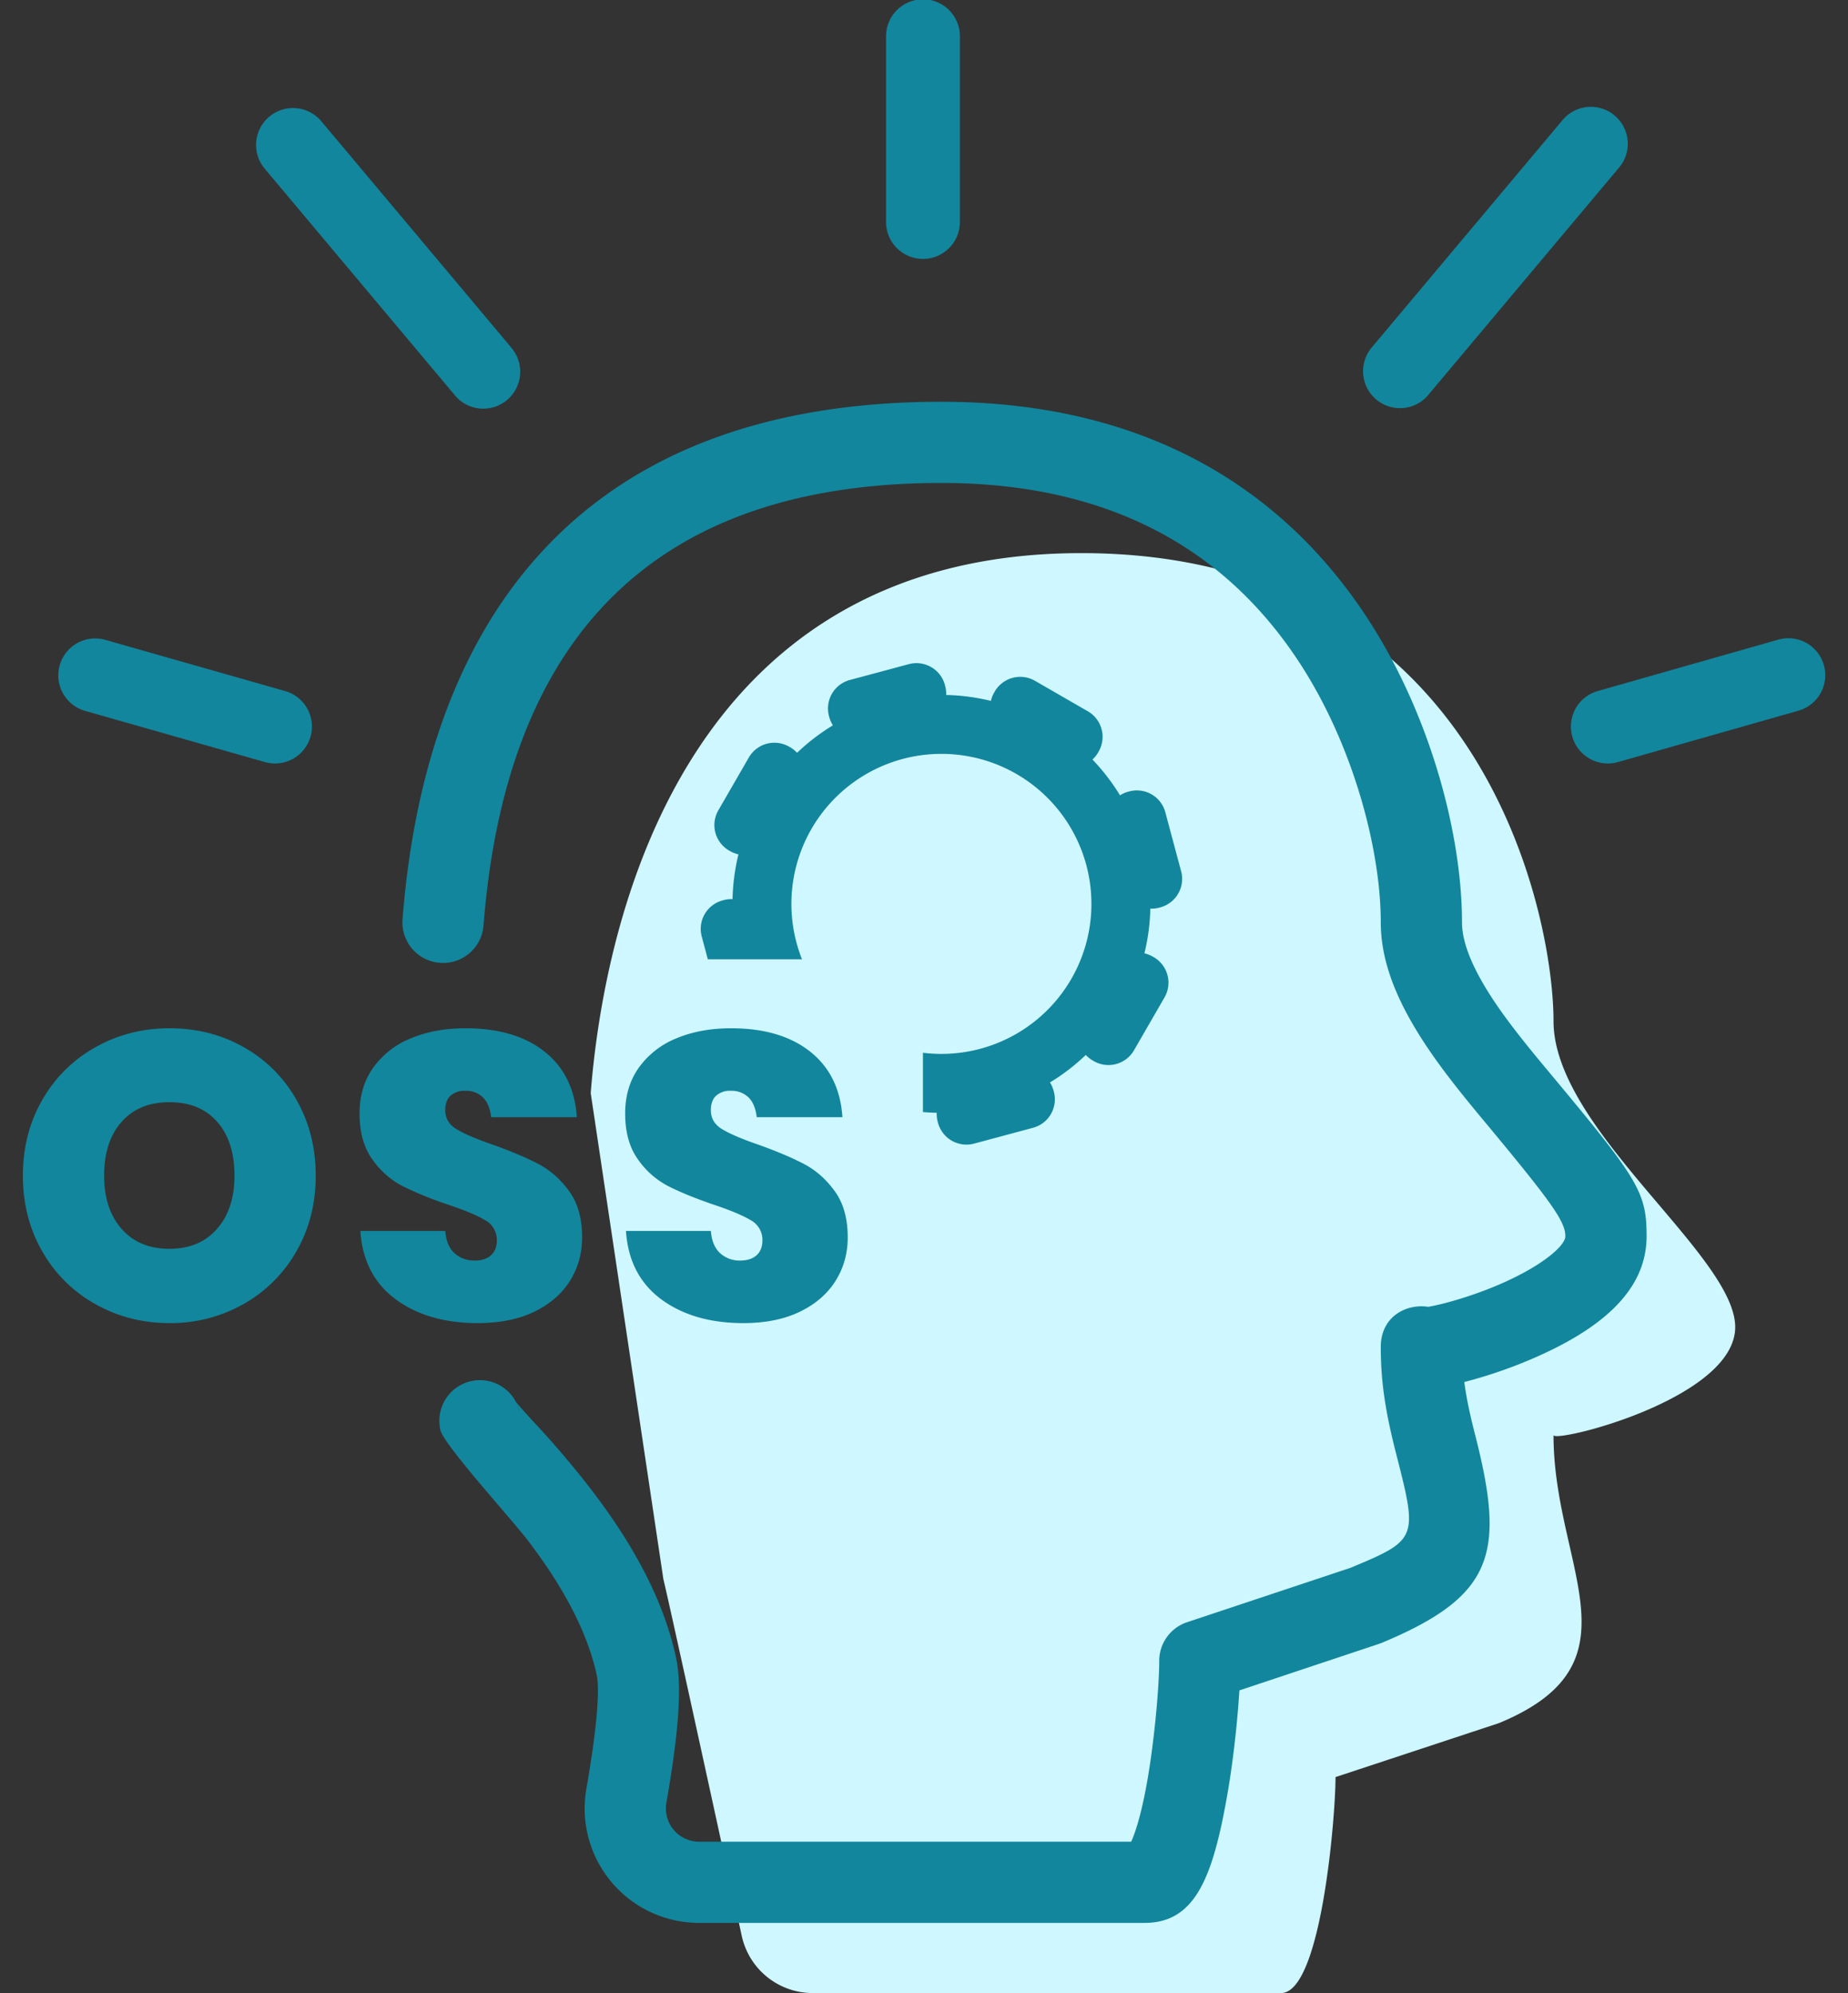 <svg xmlns="http://www.w3.org/2000/svg" width="51" height="55"><rect width="100%" height="100%" fill="#333333" stroke="none"/><g fill="none" fill-rule="evenodd"><path fill="#CEF7FF" d="M18.307 43.576c.125.511.846 3.793 2.163 9.845A2.005 2.005 0 0 0 22.43 55h12.923c1.108 0 1.504-4.863 1.504-5.96l4.512-1.49c4.011-1.656 1.504-4.305 1.504-7.948 0 .234 5.014-.993 5.014-2.98s-5.014-5.464-5.014-8.444c0-2.98-2.005-12.914-13.035-12.914-10.978 0-13.16 10.144-13.536 14.901"/><path fill="#12869C" fill-rule="nonzero" d="M33.875 49.5c-.406 2.338-.902 3.564-2.29 3.564H19.294a3.158 3.158 0 0 1-3.111-3.705c.288-1.64.373-2.73.285-3.137-.256-1.178-.913-2.413-1.887-3.695-.446-.588-2.327-2.65-2.425-3.056a1.12 1.12 0 1 1 2.179-.527.707.707 0 0 0-.11-.27 13.359 13.359 0 0 0 .29.331c.051.056.13.144.284.31a25.656 25.656 0 0 1 1.567 1.856c1.155 1.52 1.957 3.026 2.292 4.577.17.787.07 2.075-.267 3.999a.917.917 0 0 0 .903 1.076h11.924a2.56 2.56 0 0 0 .041-.096c.148-.366.288-.924.408-1.61.195-1.124.325-2.595.325-3.287 0-.482.31-.91.767-1.063l4.507-1.5c1.856-.773 1.864-.805 1.268-3.134-.29-1.13-.428-1.968-.428-2.963 0-.832.694-1.2 1.31-1.107.089-.015.207-.04.342-.072.48-.117 1.052-.304 1.578-.527 1.178-.5 1.864-1.075 1.864-1.35 0-.409-.39-.953-2.287-3.231-.857-1.029-1.401-1.746-1.852-2.497-.618-1.03-.955-1.986-.955-2.933 0-2.014-.761-4.892-2.238-7.157-2.054-3.149-5.259-4.968-9.887-4.968-8.477 0-12.06 4.848-12.637 12.213a1.12 1.12 0 0 1-2.235-.176c.66-8.397 5.005-14.278 14.872-14.278 5.403 0 9.306 2.215 11.764 5.985 1.729 2.65 2.602 5.953 2.602 8.38 0 .477.21 1.068.636 1.78.376.627.863 1.27 1.652 2.216 2.559 3.07 2.807 3.417 2.807 4.665 0 1.517-1.273 2.585-3.231 3.415a13.08 13.08 0 0 1-1.8.61c.056.433.153.888.294 1.439.84 3.276.546 4.459-2.575 5.76l-.077.028-3.849 1.283c-.052.846-.17 1.943-.329 2.853zm6.471-12.385a1.073 1.073 0 0 0-.623-.939.948.948 0 0 0-.4-.099c.025-.003.057-.007.093-.014.477.073.907.424.93 1.052z"/><path fill="#12869C" fill-rule="nonzero" d="M19.534 26.472l-.168-.629a.813.813 0 0 1 .575-.995l.029-.008a.812.812 0 0 1 .246-.027c.01-.42.065-.835.163-1.236a.812.812 0 0 1-.231-.09l-.026-.015a.813.813 0 0 1-.298-1.11l.843-1.46a.813.813 0 0 1 1.11-.297l.027.015a.812.812 0 0 1 .193.155 5.73 5.73 0 0 1 .989-.759.812.812 0 0 1-.1-.227l-.008-.029a.813.813 0 0 1 .575-.995l1.628-.437a.813.813 0 0 1 .996.575l.007.03a.8.8 0 0 1 .028.246c.42.009.834.065 1.235.163a.812.812 0 0 1 .09-.232l.015-.026a.813.813 0 0 1 1.11-.297l1.46.842a.813.813 0 0 1 .298 1.11l-.015.027a.812.812 0 0 1-.156.194c.286.298.541.629.76.988a.812.812 0 0 1 .226-.1l.03-.008a.813.813 0 0 1 .995.575l.436 1.628a.813.813 0 0 1-.574.996l-.03.008a.812.812 0 0 1-.246.027 5.73 5.73 0 0 1-.163 1.235.84.84 0 0 1 .231.09l.026.015a.813.813 0 0 1 .298 1.11l-.843 1.46a.813.813 0 0 1-1.11.298l-.026-.015a.812.812 0 0 1-.194-.155 5.73 5.73 0 0 1-.989.759.812.812 0 0 1 .1.227l.008.029a.813.813 0 0 1-.575.995l-1.628.437a.813.813 0 0 1-.995-.575l-.008-.03a.812.812 0 0 1-.027-.246 5.72 5.72 0 0 1-.38-.02v-1.636a4.14 4.14 0 1 0-3.338-2.58h-2.599z"/><path fill="#12869C" d="M4.678 28.376c.747 0 1.43.173 2.046.52a3.803 3.803 0 0 1 1.456 1.452c.355.62.533 1.319.533 2.096 0 .777-.18 1.476-.538 2.096a3.843 3.843 0 0 1-1.463 1.451 4.071 4.071 0 0 1-2.034.521c-.74 0-1.42-.173-2.04-.52A3.831 3.831 0 0 1 1.17 34.54c-.358-.62-.538-1.319-.538-2.096 0-.777.18-1.476.538-2.096a3.831 3.831 0 0 1 1.468-1.451c.62-.348 1.3-.521 2.04-.521zm0 2.04c-.56 0-1.001.18-1.322.543-.322.362-.482.857-.482 1.485 0 .613.16 1.102.482 1.468.32.366.762.55 1.322.55.553 0 .99-.184 1.311-.55.322-.366.482-.855.482-1.468 0-.628-.158-1.123-.476-1.485-.318-.362-.756-.543-1.317-.543zm11.387 3.732c0 .44-.112.84-.336 1.199-.224.358-.553.642-.986.852-.434.209-.953.313-1.558.313-.92 0-1.676-.22-2.27-.66-.594-.442-.917-1.07-.97-1.884h2.343c.022.277.108.482.258.617.15.134.332.201.549.201.194 0 .346-.048.454-.145.108-.097.162-.236.162-.415a.615.615 0 0 0-.325-.555c-.216-.13-.56-.274-1.03-.431a9.965 9.965 0 0 1-1.24-.505 2.32 2.32 0 0 1-.84-.74c-.235-.328-.353-.75-.353-1.266 0-.493.127-.917.381-1.272a2.36 2.36 0 0 1 1.043-.807c.44-.183.941-.274 1.501-.274.912 0 1.639.215 2.18.644.542.43.839 1.033.891 1.81h-2.364c-.03-.246-.107-.43-.23-.549a.67.67 0 0 0-.488-.18.574.574 0 0 0-.403.135c-.097.09-.146.224-.146.404 0 .224.107.4.32.526.212.127.547.27 1.003.426.5.18.915.355 1.244.527.328.172.612.422.851.751.24.329.359.755.359 1.278zm7.33 0c0 .44-.112.84-.336 1.199-.225.358-.553.642-.987.852-.433.209-.952.313-1.558.313-.919 0-1.675-.22-2.27-.66-.593-.442-.916-1.07-.969-1.884h2.343c.022.277.108.482.258.617a.791.791 0 0 0 .549.201c.194 0 .345-.048.454-.145.108-.097.162-.236.162-.415a.615.615 0 0 0-.325-.555c-.217-.13-.56-.274-1.031-.431-.5-.172-.913-.34-1.238-.505a2.32 2.32 0 0 1-.841-.74c-.235-.328-.353-.75-.353-1.266 0-.493.127-.917.381-1.272a2.36 2.36 0 0 1 1.042-.807c.441-.183.942-.274 1.502-.274.912 0 1.638.215 2.18.644.542.43.839 1.033.891 1.81h-2.365c-.03-.246-.106-.43-.23-.549a.67.67 0 0 0-.487-.18.578.578 0 0 0-.404.135c-.097.09-.145.224-.145.404 0 .224.106.4.32.526.212.127.547.27 1.002.426.5.18.916.355 1.244.527.33.172.613.422.852.751.24.329.359.755.359 1.278z"/><path fill="#12869C" fill-rule="nonzero" d="M26.49 6.094a1.019 1.019 0 1 1-2.037 0V1a1.019 1.019 0 1 1 2.038 0v5.094zm12.935 4.796a1.019 1.019 0 1 1-1.561-1.31l5.24-6.244a1.019 1.019 0 1 1 1.56 1.31l-5.24 6.244zm5.237 10.137a1.019 1.019 0 1 1-.558-1.96l4.97-1.415a1.019 1.019 0 0 1 .559 1.96l-4.97 1.415zM14.098 9.58a1.019 1.019 0 1 1-1.56 1.31l-5.24-6.244a1.019 1.019 0 0 1 1.561-1.31L14.1 9.58zm-6.24 9.487a1.019 1.019 0 1 1-.558 1.96l-4.97-1.415a1.019 1.019 0 0 1 .557-1.96l4.971 1.415z"/></g></svg>